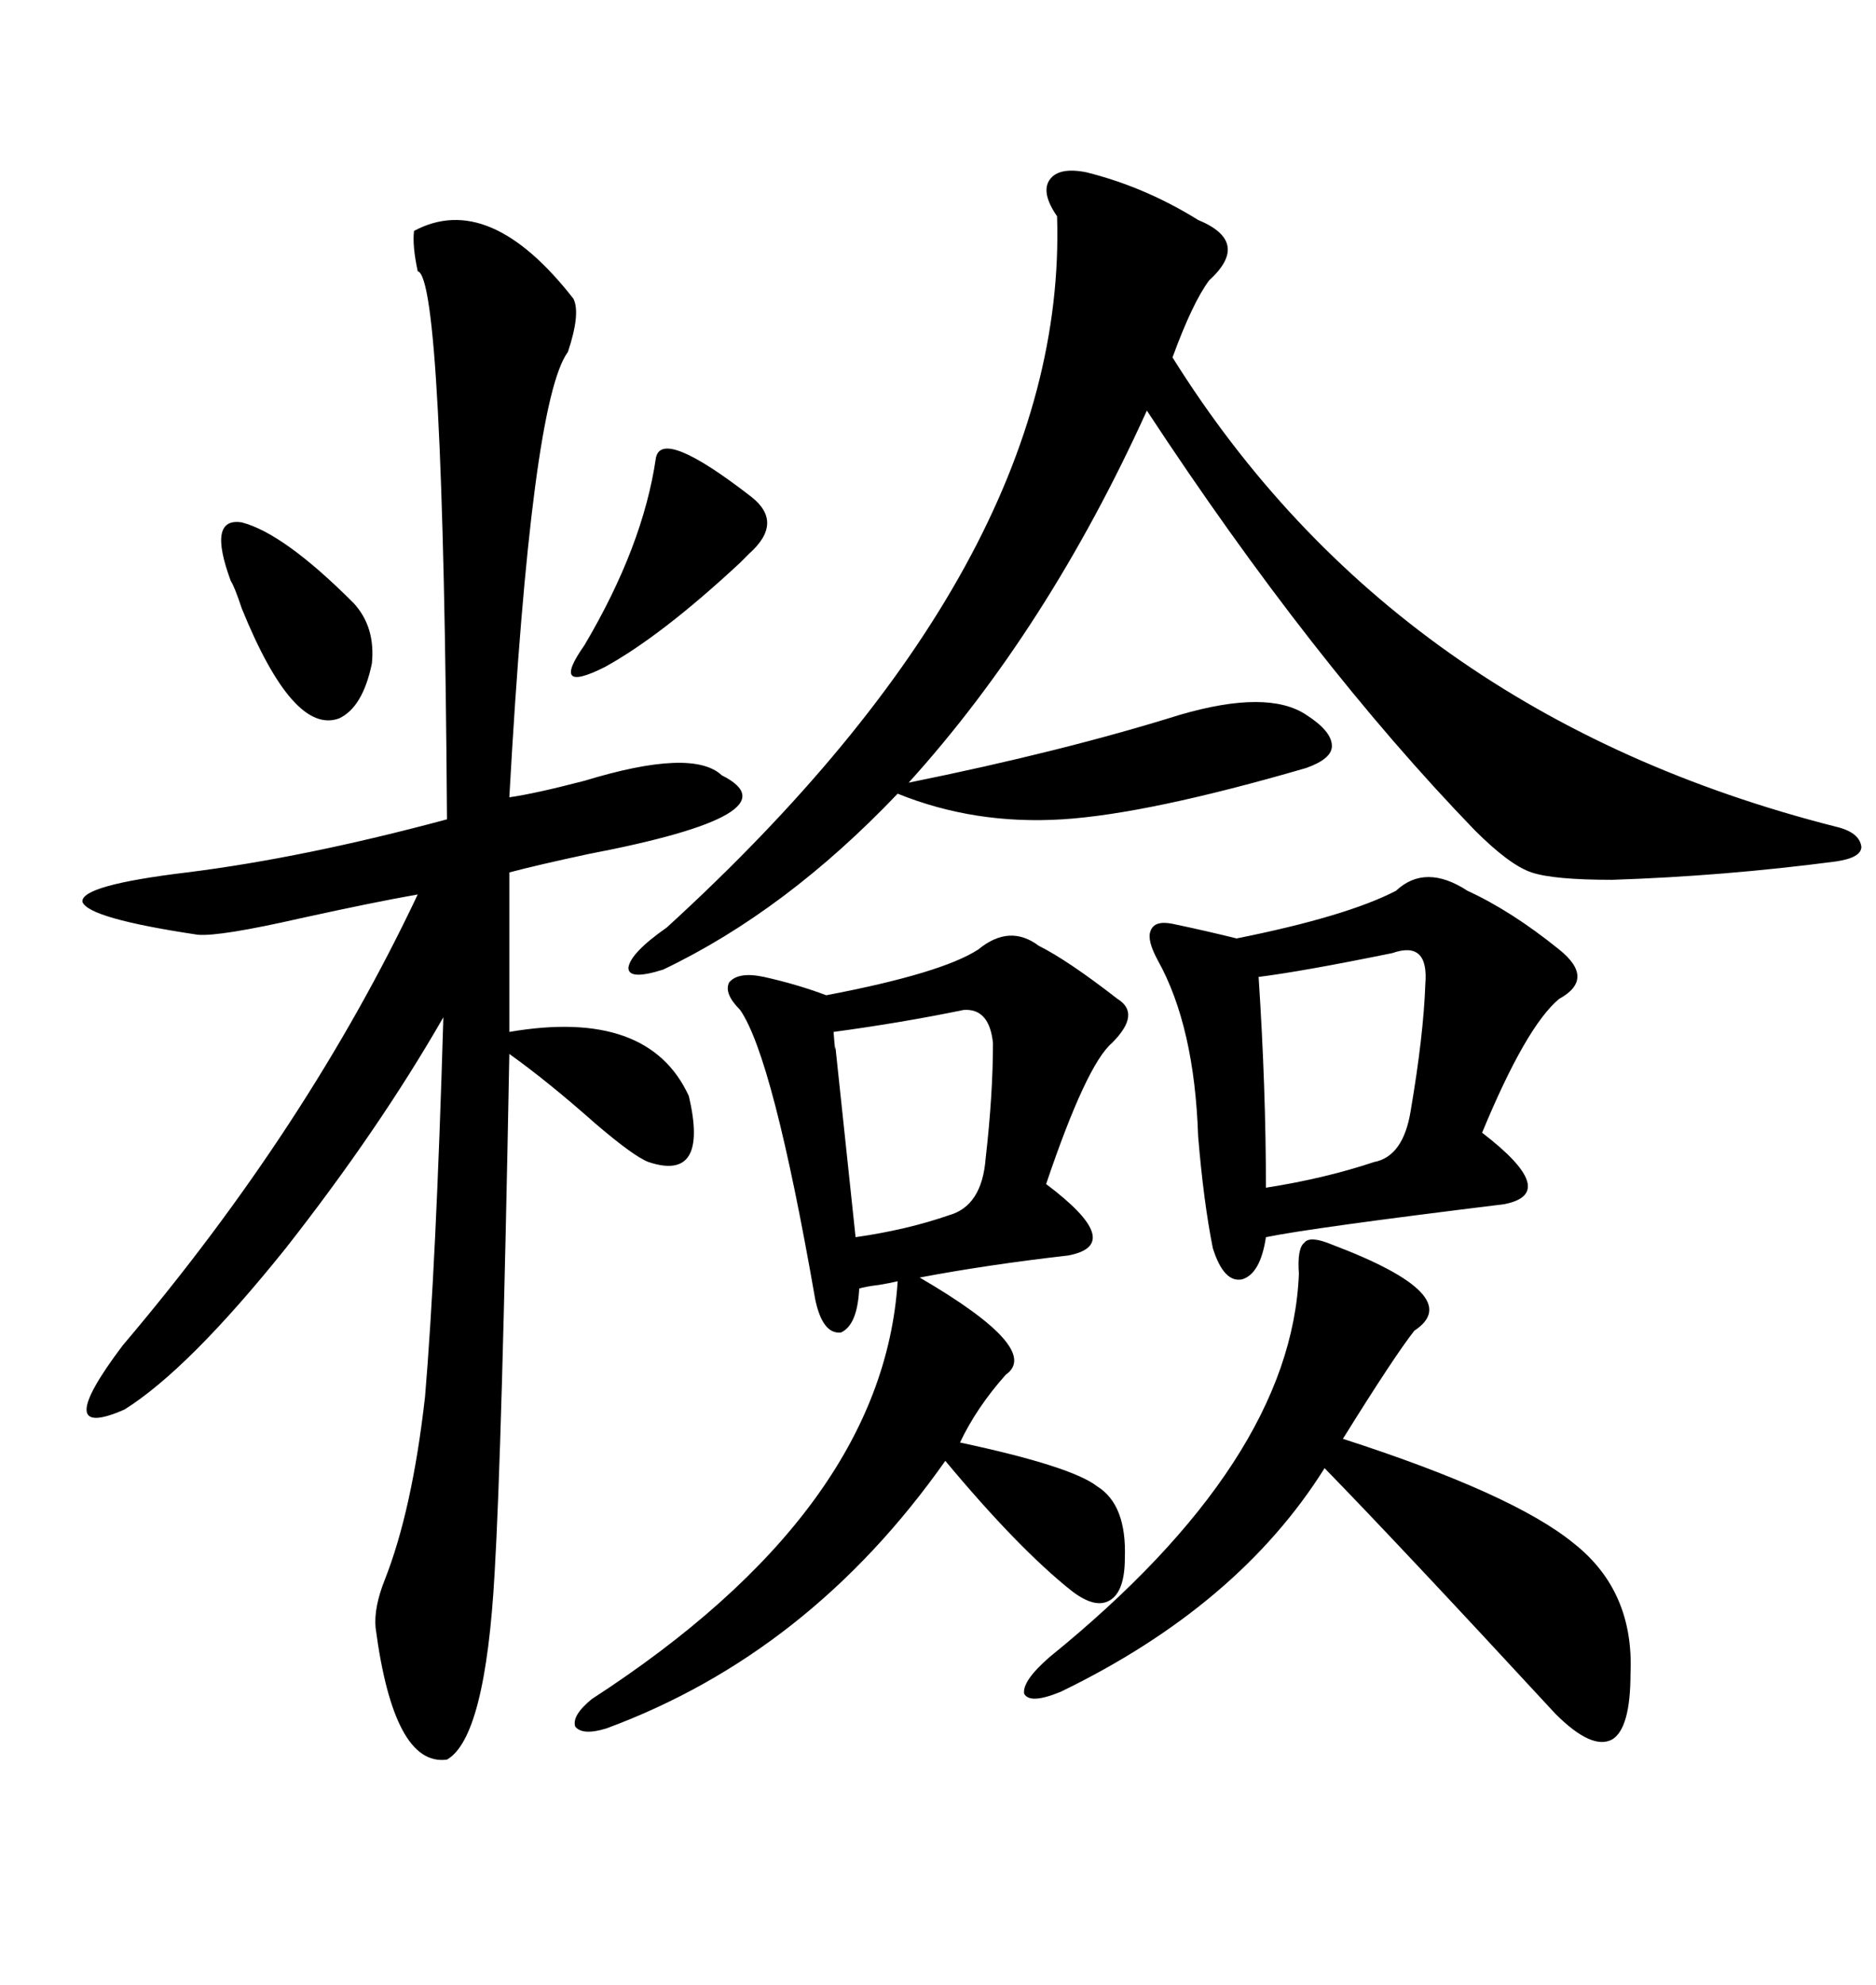 <svg xmlns="http://www.w3.org/2000/svg" xmlns:xlink="http://www.w3.org/1999/xlink" width="300" height="317.285"><path d="M91.70 47.75L91.70 47.75Q92.87 50.10 90.82 56.25L90.82 56.25Q84.96 64.16 81.45 127.44L81.45 127.44Q85.55 126.86 93.46 124.80L93.46 124.80Q110.74 119.53 115.43 123.93L115.43 123.93Q127.73 130.08 94.04 136.52L94.04 136.52Q85.84 138.28 81.45 139.45L81.45 139.45L81.45 164.94Q103.71 161.13 110.16 175.20L110.16 175.20Q113.38 188.96 103.71 185.74L103.71 185.74Q101.37 184.86 95.21 179.59L95.21 179.59Q87.60 172.85 81.45 168.46L81.45 168.46Q80.27 231.74 79.10 251.37L79.10 251.37Q77.64 277.73 71.48 281.25L71.48 281.25Q62.99 282.42 60.06 260.16L60.06 260.16Q59.77 256.93 61.52 252.54L61.52 252.54Q65.92 241.41 67.97 223.24L67.97 223.24Q69.73 202.44 70.90 162.60L70.90 162.60Q60.64 180.47 45.70 199.51L45.70 199.51Q30.18 218.85 19.92 225.29L19.92 225.29Q7.91 230.57 19.63 215.04L19.63 215.04Q49.22 180.18 66.80 142.97L66.80 142.97Q60.06 144.14 48.05 146.78L48.05 146.78Q35.16 149.71 31.64 149.41L31.64 149.41Q14.06 146.78 13.18 144.14L13.18 144.14Q12.89 141.50 29.88 139.45L29.88 139.45Q48.63 137.11 71.48 130.96L71.48 130.96Q70.90 44.24 66.80 43.36L66.80 43.36Q65.92 39.26 66.21 36.91L66.21 36.91Q78.22 30.47 91.70 47.75ZM173.73 27.54L173.73 27.54Q183.11 29.88 191.60 35.16L191.60 35.16Q200.10 38.67 193.36 44.82L193.36 44.82Q190.72 48.34 187.50 57.13L187.50 57.13Q223.24 114.26 293.55 132.13L293.55 132.13Q297.36 133.01 297.66 135.35L297.66 135.35Q297.66 137.11 293.55 137.70L293.55 137.70Q275.68 140.04 257.81 140.63L257.81 140.63Q248.44 140.63 244.92 139.45L244.92 139.45Q241.41 138.28 235.84 132.71L235.84 132.71Q209.77 105.76 183.40 65.63L183.40 65.63Q167.58 100.49 145.31 125.10L145.31 125.10Q169.92 120.12 188.67 114.26L188.67 114.26Q202.73 110.16 208.89 114.26L208.89 114.26Q212.99 116.89 212.99 119.24L212.99 119.24Q212.99 121.29 208.89 122.75L208.89 122.75Q183.69 130.08 169.92 130.96L169.92 130.96Q155.86 131.84 143.55 126.86L143.55 126.86Q125.68 145.61 106.05 154.98L106.05 154.98Q100.49 156.74 100.49 154.69L100.49 154.69Q100.78 152.34 106.64 148.24L106.64 148.24Q170.80 89.65 169.04 34.57L169.04 34.57Q166.41 30.76 167.87 28.71L167.87 28.71Q169.34 26.66 173.73 27.54ZM156.45 151.76L156.45 151.76Q161.43 147.66 166.11 151.17L166.11 151.17Q170.80 153.52 178.71 159.67L178.71 159.67Q182.52 162.01 177.83 166.70L177.83 166.70Q173.73 170.21 167.29 189.26L167.29 189.26Q180.18 198.93 170.80 200.68L170.80 200.68Q157.91 202.15 147.07 204.20L147.07 204.20Q166.70 215.63 160.84 219.73L160.84 219.73Q156.15 225 153.52 230.57L153.52 230.57Q171.39 234.38 175.49 237.60L175.49 237.60Q180.18 240.53 179.88 249.02L179.88 249.02Q179.88 254.30 177.54 255.76L177.54 255.76Q175.20 257.23 171.39 254.30L171.39 254.30Q162.89 247.56 151.17 233.50L151.17 233.50Q129.49 264.26 96.97 276.27L96.97 276.27Q93.16 277.44 91.99 275.98L91.99 275.98Q91.41 274.22 94.63 271.58L94.63 271.58Q141.21 241.41 143.55 204.79L143.55 204.79Q142.38 205.08 140.63 205.37L140.63 205.37Q138.28 205.66 137.40 205.96L137.40 205.96Q137.11 211.82 134.47 212.99L134.47 212.99Q131.54 213.28 130.37 207.71L130.37 207.71Q123.63 169.04 118.36 161.43L118.36 161.43Q115.72 158.79 116.60 157.03L116.60 157.03Q118.07 155.27 122.17 156.15L122.17 156.15Q127.44 157.32 132.13 159.08L132.13 159.08Q150.59 155.57 156.45 151.76ZM223.24 142.38L223.24 142.38Q227.93 137.99 234.67 142.38L234.67 142.38Q241.70 145.61 249.32 151.76L249.32 151.76Q255.18 156.45 249.32 159.67L249.32 159.67Q244.04 164.06 237.01 181.05L237.01 181.05Q249.61 190.72 240.53 192.48L240.53 192.48Q209.47 196.29 202.44 197.75L202.44 197.75Q201.56 203.61 198.63 204.49L198.63 204.49Q195.70 205.08 193.95 199.51L193.95 199.51Q192.48 192.19 191.60 181.64L191.60 181.64Q191.02 164.06 185.16 153.52L185.16 153.52Q183.40 150.29 183.98 148.83L183.98 148.83Q184.57 147.07 187.50 147.66L187.50 147.66Q193.07 148.83 197.75 150L197.75 150Q215.33 146.48 223.24 142.38ZM212.99 198.93L212.99 198.93Q234.67 207.13 226.17 212.70L226.17 212.70Q222.95 216.80 214.75 229.98L214.75 229.98Q241.99 238.77 251.66 246.68L251.66 246.68Q261.33 254.30 260.74 267.48L260.74 267.48Q260.74 276.27 257.81 278.03L257.81 278.03Q254.59 279.79 248.73 273.93L248.73 273.93Q223.54 246.68 211.82 234.67L211.82 234.67Q198.05 256.64 169.63 270.41L169.63 270.41Q164.65 272.46 163.77 270.70L163.77 270.70Q163.48 268.65 167.87 264.84L167.87 264.84Q206.54 233.50 207.71 203.61L207.71 203.61Q207.42 199.51 208.59 198.63L208.59 198.63Q209.47 197.46 212.99 198.93ZM222.66 152.34L222.66 152.34Q208.30 155.27 201.27 156.15L201.27 156.15Q202.44 174.02 202.44 189.84L202.44 189.84Q211.82 188.38 219.73 185.74L219.73 185.74Q224.41 184.86 225.59 177.54L225.59 177.54Q227.64 165.53 227.93 157.32L227.93 157.32Q228.52 150.29 222.66 152.34ZM154.10 161.43L154.10 161.43Q144.14 163.48 133.30 164.94L133.30 164.94Q133.59 168.75 133.59 167.29L133.59 167.29Q135.64 186.62 136.82 197.75L136.82 197.75Q145.02 196.58 151.76 194.24L151.76 194.24Q157.03 192.77 157.62 185.16L157.62 185.16Q158.79 174.90 158.79 166.70L158.79 166.70Q158.20 161.13 154.10 161.43ZM120.12 79.39L120.12 79.39Q125.39 83.50 119.82 88.48L119.82 88.48Q118.95 89.36 118.36 89.94L118.36 89.94Q105.76 101.66 96.68 106.64L96.68 106.64Q87.89 111.04 93.46 103.13L93.46 103.13Q102.83 87.30 104.88 73.24L104.88 73.24Q105.76 68.26 120.12 79.39ZM36.91 92.87L36.91 92.87Q33.11 82.62 38.67 83.50L38.67 83.50Q45.41 85.25 56.54 96.39L56.54 96.39Q60.06 100.20 59.47 106.05L59.47 106.05Q58.01 113.09 54.20 114.84L54.20 114.84Q46.88 117.48 38.67 97.27L38.67 97.27Q37.50 93.75 36.91 92.87Z"/></svg>